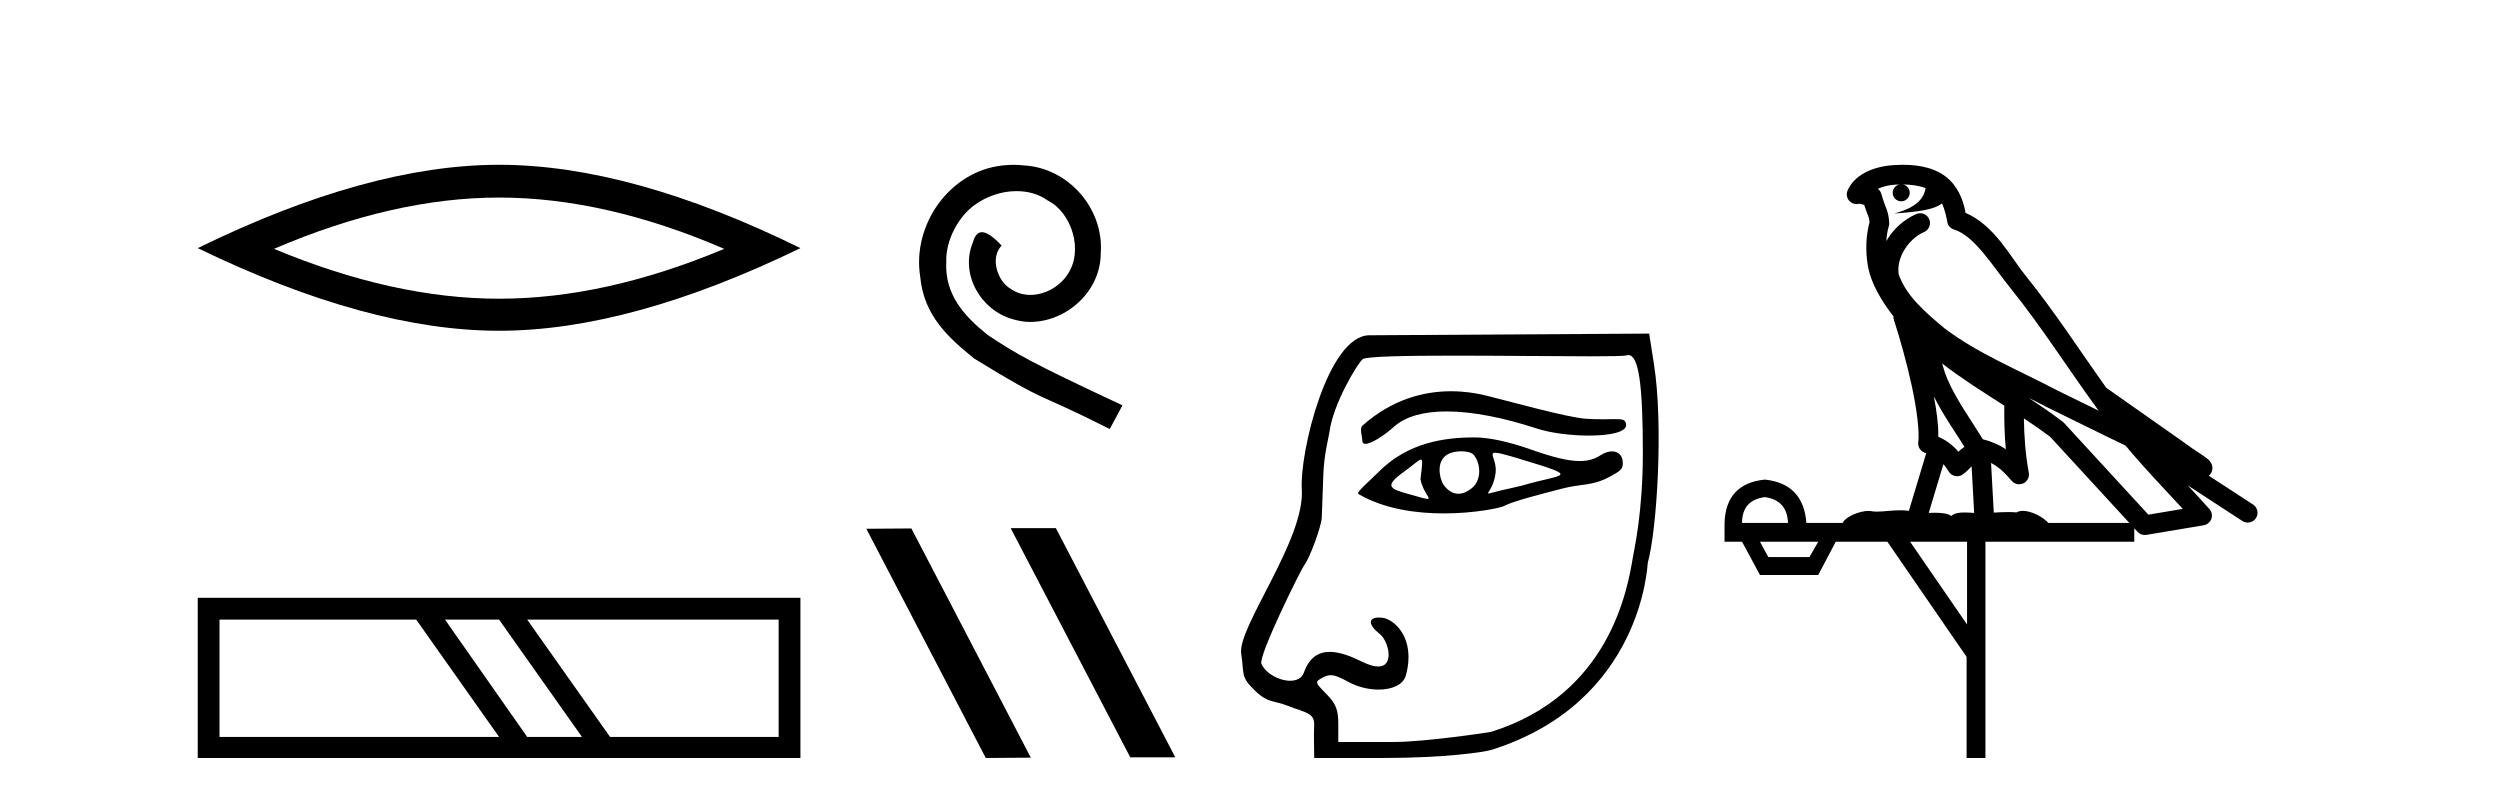 <?xml version='1.0' encoding='UTF-8' standalone='yes'?><svg xmlns='http://www.w3.org/2000/svg' xmlns:xlink='http://www.w3.org/1999/xlink' width='128.0' height='41.0' ><path d='M 25.553 10.115 Q 30.988 10.115 37.079 12.741 Q 30.988 15.294 25.553 15.294 Q 20.155 15.294 14.027 12.741 Q 20.155 10.115 25.553 10.115 ZM 25.553 8.437 Q 18.842 8.437 10.124 12.704 Q 18.842 16.935 25.553 16.935 Q 32.264 16.935 40.982 12.704 Q 32.301 8.437 25.553 8.437 Z' style='fill:#000000;stroke:none' /><path d='M 21.309 31.724 L 25.553 37.73 L 11.239 37.73 L 11.239 31.724 ZM 25.553 31.724 L 29.797 37.73 L 26.992 37.73 L 22.784 31.724 ZM 39.867 31.724 L 39.867 37.73 L 31.235 37.73 L 26.992 31.724 ZM 10.124 30.609 L 10.124 38.809 L 40.982 38.809 L 40.982 30.609 Z' style='fill:#000000;stroke:none' /><path d='M 51.899 8.437 C 51.712 8.437 51.524 8.454 51.336 8.471 C 48.619 8.761 46.689 11.512 47.116 14.177 C 47.304 16.158 48.534 17.269 49.884 18.362 C 53.898 20.822 52.771 19.917 56.819 21.967 L 57.469 20.754 C 52.651 18.499 52.07 18.14 50.567 17.149 C 49.337 16.158 48.363 15.065 48.449 13.408 C 48.414 12.263 49.098 11.085 49.867 10.521 C 50.482 10.06 51.267 9.786 52.036 9.786 C 52.617 9.786 53.164 9.923 53.642 10.265 C 54.855 10.863 55.521 12.844 54.633 14.091 C 54.223 14.689 53.488 15.099 52.754 15.099 C 52.395 15.099 52.036 14.997 51.729 14.775 C 51.114 14.433 50.652 13.237 51.284 12.571 C 50.994 12.263 50.584 11.888 50.277 11.888 C 50.072 11.888 49.918 12.041 49.815 12.4 C 49.132 14.04 50.225 15.902 51.865 16.346 C 52.156 16.432 52.446 16.483 52.737 16.483 C 54.616 16.483 56.358 14.911 56.358 12.964 C 56.529 10.692 54.718 8.608 52.446 8.471 C 52.275 8.454 52.087 8.437 51.899 8.437 Z' style='fill:#000000;stroke:none' /><path d='M 51.788 27.039 L 51.753 27.056 L 57.869 38.775 L 60.175 38.775 L 54.06 27.039 ZM 46.663 27.056 L 44.356 27.073 L 50.472 38.809 L 52.778 38.792 L 46.663 27.056 Z' style='fill:#000000;stroke:none' /><path d='M 74.294 20.032 C 72.86 20.032 71.249 20.466 69.755 21.793 C 69.6 21.931 69.751 22.387 69.751 22.565 C 69.751 22.677 69.811 22.725 69.911 22.725 C 70.219 22.725 70.901 22.273 71.362 21.857 C 71.969 21.309 72.915 21.066 74.069 21.066 C 75.398 21.066 77.004 21.389 78.685 21.941 C 79.394 22.173 80.44 22.302 81.353 22.302 C 82.424 22.302 83.312 22.125 83.256 21.728 C 83.223 21.496 83.1 21.459 82.736 21.459 C 82.57 21.459 82.354 21.467 82.073 21.467 C 81.836 21.467 81.553 21.461 81.215 21.442 C 80.256 21.385 77.051 20.485 76.075 20.249 C 75.533 20.117 74.931 20.032 74.294 20.032 ZM 76.556 23.181 C 76.726 23.181 77.084 23.276 77.781 23.486 C 81.06 24.477 80.057 24.229 77.931 24.862 C 77.795 24.902 76.951 25.083 76.808 25.119 C 76.446 25.209 76.275 25.266 76.215 25.266 C 76.081 25.266 76.493 24.987 76.577 24.179 C 76.641 23.571 76.212 23.181 76.556 23.181 ZM 74.829 23.106 C 75.096 23.106 75.352 23.164 75.463 23.3 C 75.818 23.736 75.873 24.576 75.353 24.998 C 75.126 25.181 74.894 25.28 74.669 25.28 C 74.394 25.28 74.131 25.132 73.906 24.812 C 73.723 24.552 73.453 23.535 74.22 23.213 C 74.38 23.146 74.609 23.106 74.829 23.106 ZM 72.751 23.531 C 72.862 23.531 72.815 23.808 72.727 24.532 C 72.858 25.218 73.305 25.543 73.09 25.543 C 72.979 25.543 72.695 25.457 72.103 25.291 C 71.131 25.019 70.861 24.889 71.896 24.144 C 72.393 23.785 72.644 23.531 72.751 23.531 ZM 75.491 22.395 C 73.952 22.395 72.088 22.661 70.613 24.137 C 70.167 24.584 69.415 25.214 69.546 25.291 C 70.864 26.065 72.51 26.287 73.922 26.287 C 75.536 26.287 76.844 25.997 77.006 25.908 C 77.478 25.65 79.025 25.267 80.01 25.01 C 80.973 24.759 81.502 24.894 82.384 24.426 C 83.01 24.094 83.088 24.009 83.088 23.7 C 83.088 23.323 82.856 23.111 82.533 23.111 C 82.354 23.111 82.148 23.176 81.938 23.314 C 81.644 23.506 81.312 23.605 80.885 23.605 C 80.288 23.605 79.502 23.411 78.369 23.01 C 77.236 22.61 76.231 22.395 75.491 22.395 ZM 83.369 18.18 C 83.898 18.18 84.114 19.657 84.114 23.188 C 84.114 26.233 83.67 28.13 83.612 28.485 C 83.332 30.187 82.405 35.575 76.35 37.469 C 76.26 37.497 72.948 37.989 71.377 37.989 L 68.52 37.989 L 68.52 37.072 C 68.52 36.334 68.402 36.036 67.914 35.536 C 67.31 34.919 67.309 34.914 67.745 34.681 C 67.881 34.609 67.998 34.57 68.13 34.57 C 68.347 34.57 68.602 34.675 69.036 34.912 C 69.518 35.176 70.079 35.307 70.583 35.307 C 71.267 35.307 71.846 35.065 71.979 34.585 C 72.509 32.675 71.377 31.693 70.773 31.628 C 70.709 31.621 70.651 31.618 70.598 31.618 C 70.035 31.618 70.046 31.991 70.655 32.47 C 71.08 32.805 71.43 34.125 70.561 34.125 C 70.358 34.125 70.088 34.053 69.737 33.879 C 69.198 33.612 68.61 33.376 68.085 33.376 C 67.526 33.376 67.039 33.645 66.761 34.432 C 66.656 34.729 66.379 34.855 66.054 34.855 C 65.504 34.855 64.815 34.495 64.586 33.991 C 64.406 33.597 66.624 29.13 66.763 28.961 C 67.044 28.617 67.652 26.974 67.675 26.498 C 67.683 26.329 67.719 25.347 67.754 24.315 C 67.79 23.248 68.037 22.36 68.064 22.142 C 68.246 20.682 69.502 18.613 69.768 18.391 C 69.943 18.245 72.006 18.209 74.469 18.209 C 76.868 18.209 79.647 18.243 81.433 18.243 C 82.458 18.243 83.156 18.232 83.267 18.197 C 83.302 18.186 83.336 18.18 83.369 18.18 ZM 84.437 17.08 L 70.11 17.166 C 67.981 17.179 66.531 23.177 66.652 25.055 C 66.82 27.635 63.342 32.129 63.55 33.475 C 63.719 34.564 63.497 34.631 64.267 35.373 C 64.938 36.018 65.208 35.847 65.947 36.142 C 66.856 36.504 67.343 36.475 67.282 37.208 C 67.261 37.468 67.289 38.809 67.289 38.809 L 70.761 38.809 C 74.037 38.809 76.017 38.504 76.382 38.388 C 84.107 35.938 84.345 28.893 84.367 28.812 C 84.839 27.11 85.169 21.736 84.685 18.662 L 84.437 17.08 Z' style='fill:#000000;stroke:none' /><path d='M 97.42 9.444 C 97.874 9.448 98.272 9.513 98.588 9.628 C 98.535 10.005 98.303 10.588 96.98 10.932 C 98.211 10.843 99.015 10.742 99.431 10.414 C 99.581 10.752 99.662 11.134 99.698 11.353 C 99.729 11.541 99.863 11.696 100.046 11.752 C 101.1 12.075 102.026 13.629 102.916 14.728 C 104.517 16.707 105.903 18.912 107.45 21.026 C 106.736 20.676 106.023 20.326 105.306 19.976 C 103.313 18.928 101.267 18.102 99.559 16.81 C 98.565 15.983 97.581 15.129 97.212 14.04 C 97.084 13.201 97.712 12.229 98.507 11.883 C 98.724 11.792 98.849 11.563 98.808 11.332 C 98.766 11.1 98.57 10.928 98.335 10.918 C 98.328 10.918 98.32 10.918 98.313 10.918 C 98.242 10.918 98.171 10.933 98.106 10.963 C 97.47 11.24 96.926 11.735 96.58 12.342 C 96.597 12.085 96.634 11.822 96.706 11.585 C 96.724 11.529 96.731 11.47 96.728 11.411 C 96.711 11.099 96.658 10.882 96.589 10.698 C 96.521 10.514 96.446 10.35 96.323 9.924 C 96.293 9.821 96.232 9.73 96.147 9.665 C 96.383 9.561 96.679 9.477 97.037 9.454 C 97.109 9.449 97.177 9.449 97.247 9.447 L 97.247 9.447 C 97.053 9.49 96.906 9.664 96.906 9.872 C 96.906 10.112 97.102 10.307 97.342 10.307 C 97.583 10.307 97.778 10.112 97.778 9.872 C 97.778 9.658 97.624 9.481 97.42 9.444 ZM 99.434 18.609 C 100.456 19.396 101.549 20.083 102.62 20.769 C 102.612 21.509 102.63 22.253 102.699 22.999 C 102.35 22.771 101.967 22.6 101.523 22.492 C 100.863 21.42 100.139 20.432 99.697 19.384 C 99.605 19.167 99.519 18.896 99.434 18.609 ZM 99.015 20.299 C 99.475 21.223 100.063 22.054 100.581 22.877 C 100.482 22.944 100.392 23.014 100.32 23.082 C 100.302 23.099 100.291 23.111 100.274 23.128 C 99.99 22.8 99.642 22.534 99.239 22.361 C 99.255 21.773 99.16 21.065 99.015 20.299 ZM 103.875 20.376 L 103.875 20.376 C 104.205 20.539 104.532 20.703 104.853 20.872 C 104.858 20.874 104.862 20.876 104.867 20.878 C 106.183 21.52 107.499 22.18 108.83 22.816 C 109.769 23.947 110.782 24.996 111.758 26.055 C 111.171 26.154 110.584 26.252 109.997 26.351 C 108.556 24.783 107.114 23.216 105.673 21.648 C 105.652 21.626 105.63 21.606 105.606 21.588 C 105.044 21.162 104.462 20.763 103.875 20.376 ZM 99.502 23.766 C 99.599 23.877 99.691 24.001 99.775 24.141 C 99.847 24.261 99.967 24.345 100.104 24.373 C 100.138 24.38 100.171 24.383 100.204 24.383 C 100.309 24.383 100.412 24.35 100.499 24.288 C 100.709 24.135 100.837 23.989 100.946 23.876 L 101.077 26.261 C 100.908 26.25 100.737 26.239 100.577 26.239 C 100.296 26.239 100.049 26.275 99.906 26.42 C 99.737 26.29 99.433 26.253 99.055 26.253 C 98.958 26.253 98.856 26.256 98.751 26.26 L 99.502 23.766 ZM 90.359 25.452 C 91.121 25.556 91.516 25.997 91.546 26.774 L 89.193 26.774 C 89.193 25.997 89.582 25.556 90.359 25.452 ZM 103.623 21.42 L 103.623 21.42 C 104.084 21.727 104.536 22.039 104.969 22.365 C 106.32 23.835 107.671 25.304 109.023 26.774 L 104.878 26.774 C 104.59 26.454 104.004 26.157 103.569 26.157 C 103.445 26.157 103.334 26.181 103.245 26.235 C 103.107 26.223 102.963 26.218 102.813 26.218 C 102.578 26.218 102.331 26.23 102.082 26.245 L 101.942 23.705 L 101.942 23.705 C 102.321 23.898 102.629 24.18 102.998 24.618 C 103.095 24.734 103.237 24.796 103.381 24.796 C 103.454 24.796 103.527 24.78 103.596 24.748 C 103.801 24.651 103.916 24.427 103.875 24.203 C 103.705 23.286 103.636 22.359 103.623 21.42 ZM 93.093 27.738 L 92.644 28.522 L 90.538 28.522 L 90.112 27.738 ZM 100.713 27.738 L 100.713 31.974 L 97.799 27.738 ZM 97.433 8.437 C 97.416 8.437 97.4 8.437 97.384 8.437 C 97.248 8.438 97.111 8.443 96.973 8.452 L 96.972 8.452 C 95.801 8.528 94.923 9.003 94.598 9.749 C 94.522 9.923 94.551 10.125 94.672 10.271 C 94.769 10.387 94.911 10.451 95.058 10.451 C 95.096 10.451 95.134 10.447 95.173 10.438 C 95.203 10.431 95.208 10.427 95.214 10.427 C 95.22 10.427 95.226 10.432 95.264 10.441 C 95.301 10.449 95.363 10.467 95.447 10.489 C 95.538 10.772 95.609 10.942 95.649 11.049 C 95.694 11.17 95.709 11.213 95.72 11.386 C 95.46 12.318 95.561 13.254 95.658 13.729 C 95.819 14.516 96.306 15.378 96.943 16.194 C 96.941 16.255 96.946 16.316 96.967 16.375 C 97.275 17.319 97.634 18.6 97.891 19.795 C 98.148 20.99 98.285 22.136 98.215 22.638 C 98.18 22.892 98.342 23.132 98.592 23.194 C 98.602 23.197 98.612 23.201 98.623 23.203 L 97.734 26.155 C 97.59 26.133 97.443 26.126 97.297 26.126 C 96.864 26.126 96.437 26.195 96.095 26.195 C 95.981 26.195 95.877 26.187 95.785 26.167 C 95.754 26.16 95.716 26.157 95.67 26.157 C 95.313 26.157 94.563 26.375 94.343 26.774 L 92.488 26.774 C 92.383 25.429 91.673 24.69 90.359 24.555 C 89.029 24.69 88.341 25.429 88.296 26.774 L 88.296 27.738 L 89.193 27.738 L 90.112 29.441 L 93.093 29.441 L 93.989 27.738 L 96.634 27.738 L 100.69 33.632 L 100.69 38.809 L 101.654 38.809 L 101.654 27.738 L 109.275 27.738 L 109.275 27.048 C 109.331 27.109 109.387 27.17 109.443 27.23 C 109.538 27.335 109.673 27.392 109.812 27.392 C 109.839 27.392 109.867 27.39 109.895 27.386 C 110.873 27.221 111.852 27.057 112.831 26.893 C 113.011 26.863 113.161 26.737 113.222 26.564 C 113.282 26.392 113.244 26.2 113.122 26.064 C 112.757 25.655 112.386 25.253 112.015 24.854 L 112.015 24.854 L 114.81 26.674 C 114.895 26.729 114.99 26.756 115.083 26.756 C 115.248 26.756 115.409 26.675 115.505 26.527 C 115.656 26.295 115.59 25.984 115.358 25.833 L 113.089 24.356 C 113.137 24.317 113.183 24.268 113.218 24.202 C 113.299 24.047 113.278 23.886 113.25 23.803 C 113.223 23.72 113.194 23.679 113.17 23.647 C 113.077 23.519 113.028 23.498 112.962 23.446 C 112.895 23.395 112.821 23.343 112.741 23.288 C 112.58 23.178 112.393 23.056 112.233 22.949 C 112.073 22.842 111.923 22.73 111.918 22.726 C 111.902 22.711 111.886 22.698 111.868 22.686 C 110.531 21.745 109.192 20.805 107.855 19.865 C 107.851 19.862 107.846 19.86 107.841 19.857 C 106.483 17.95 105.196 15.95 103.696 14.096 C 102.965 13.194 102.113 11.524 100.638 10.901 C 100.557 10.459 100.374 9.754 99.822 9.217 C 99.227 8.638 98.365 8.437 97.433 8.437 Z' style='fill:#000000;stroke:none' /></svg>